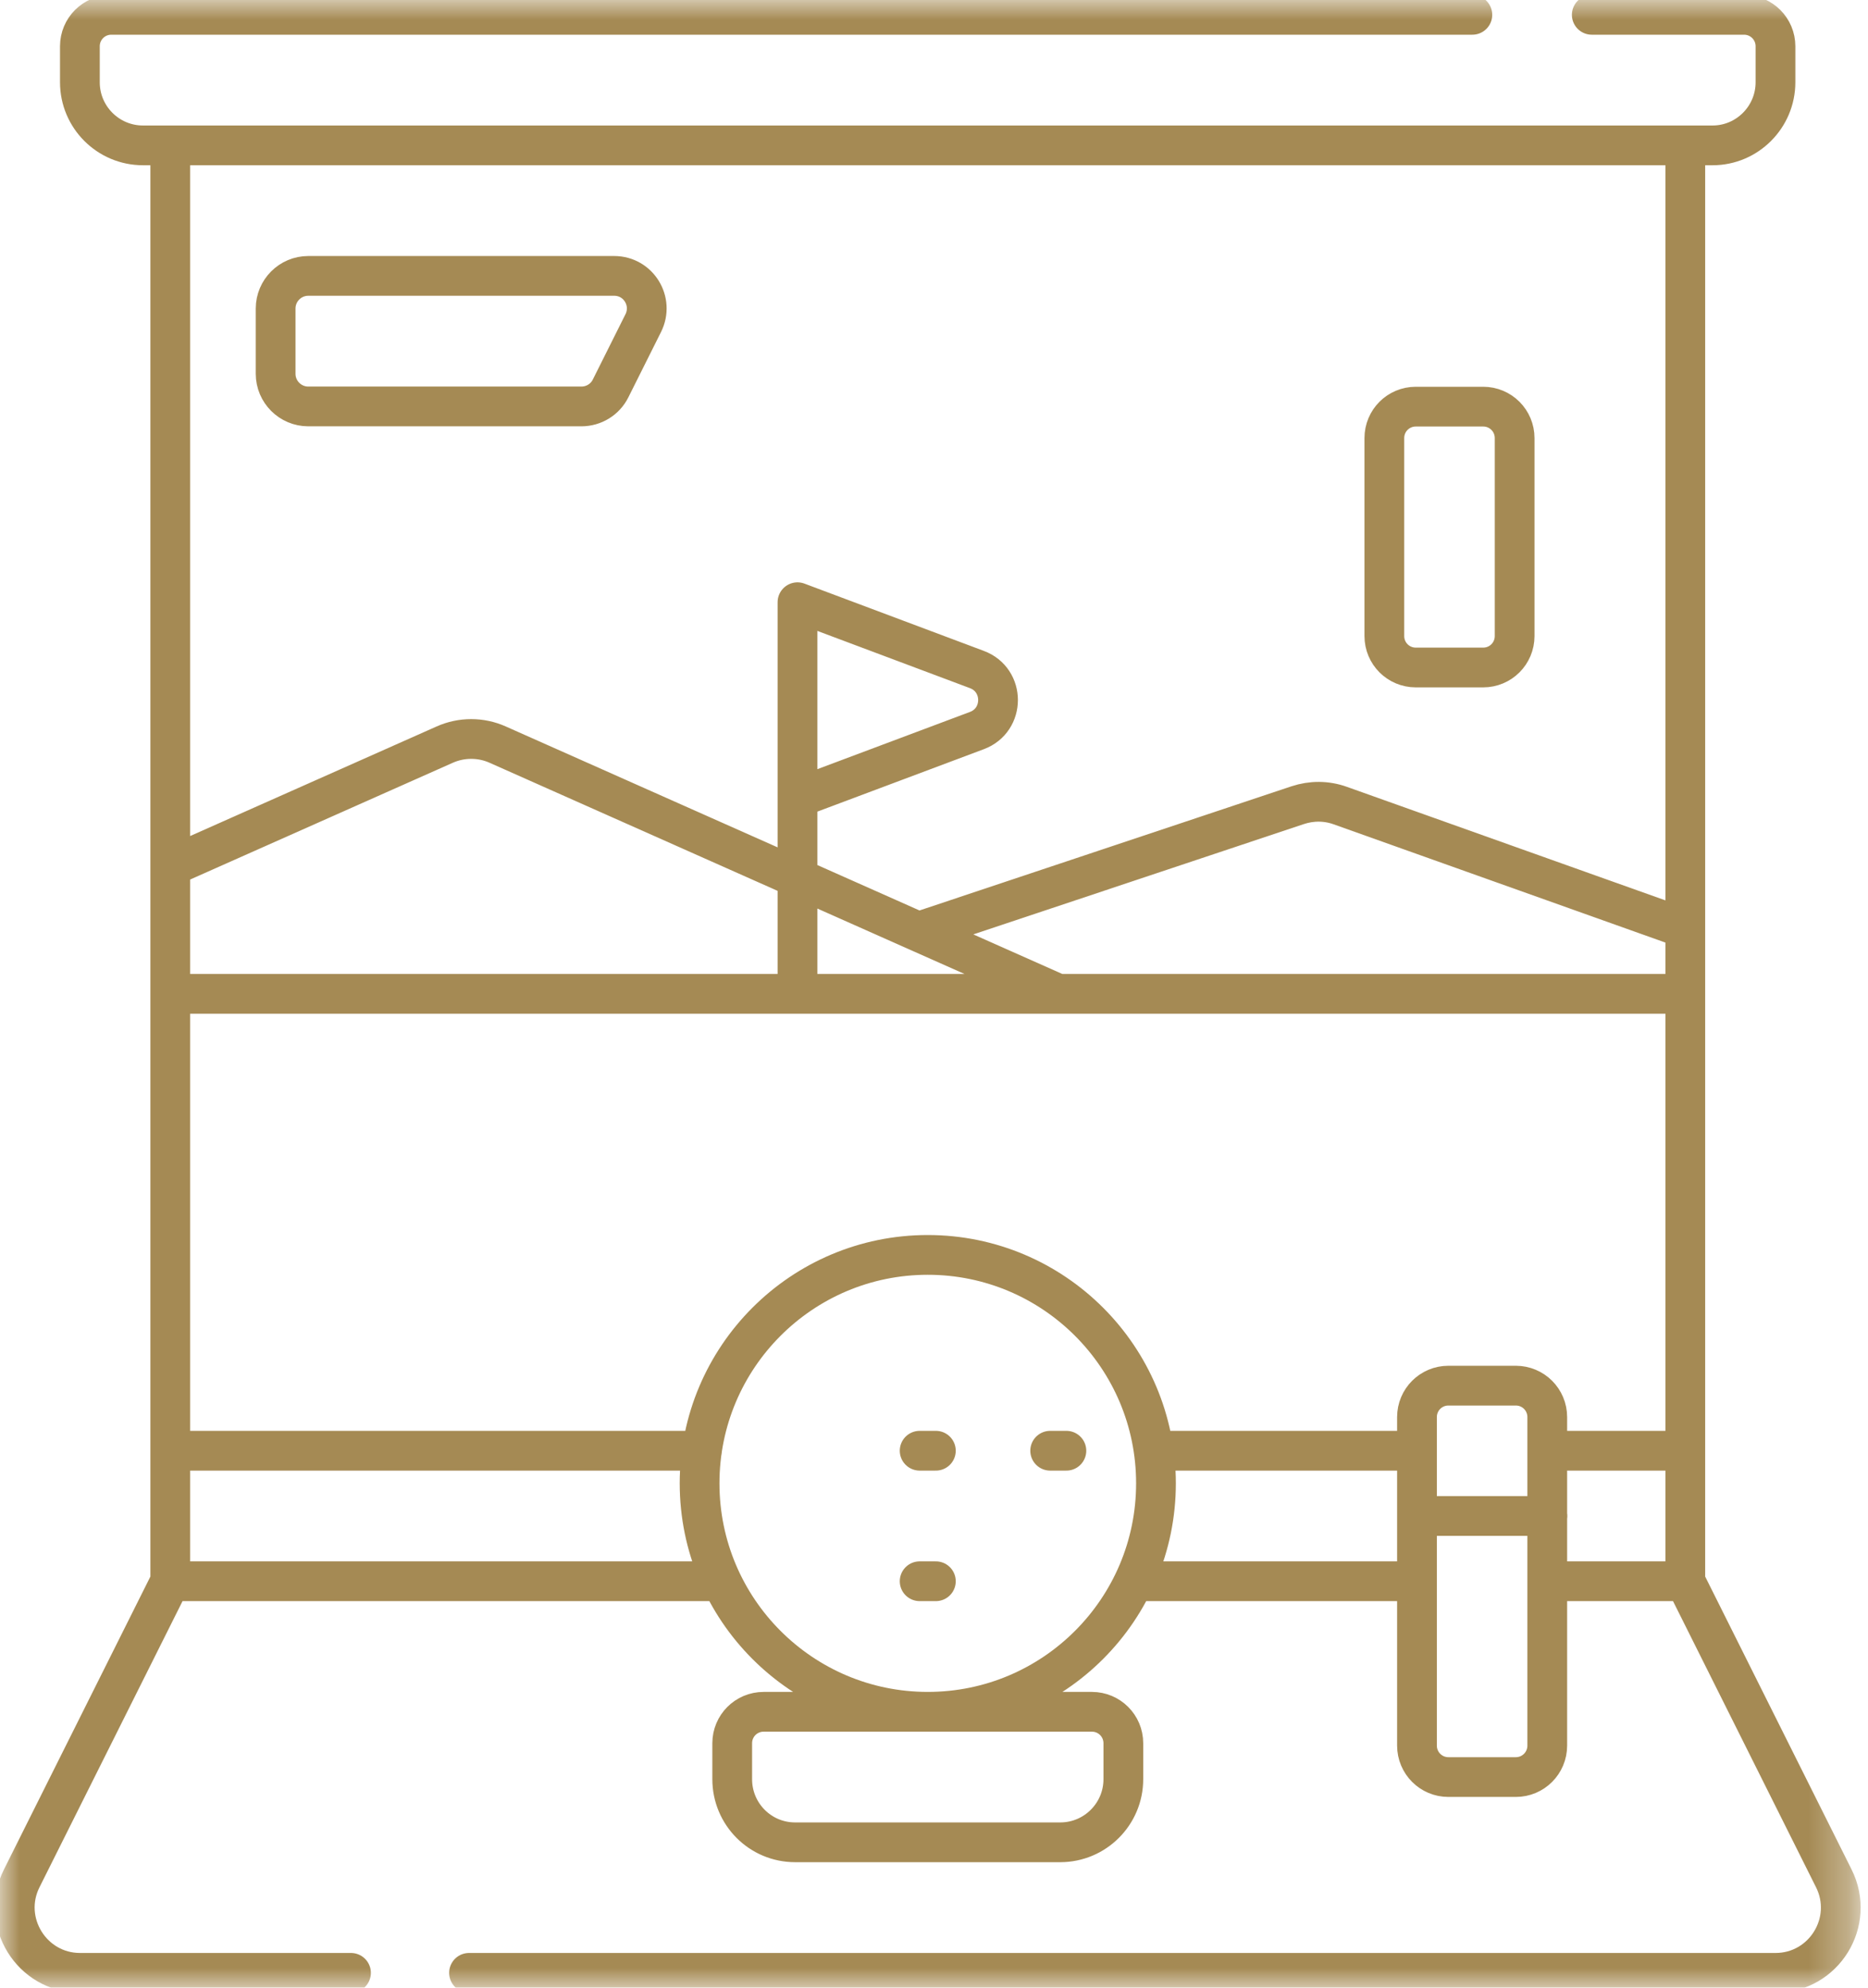 <svg width="47" height="50" viewBox="0 0 47 50" fill="none" xmlns="http://www.w3.org/2000/svg">
<mask id="mask0_1_688" style="mask-type:luminance" maskUnits="userSpaceOnUse" x="0" y="0" width="47" height="50">
<path d="M46.687 0H0V50H46.687V0Z" fill="white"/>
</mask>
<g mask="url(#mask0_1_688)">
<path d="M23.11 23.438L32.652 20.254C33 20.139 33.373 20.139 33.721 20.264L42.403 23.358M4.473 21.716L11.189 18.731C11.612 18.542 12.1 18.542 12.522 18.731L26.622 25M20.065 15.149V20.075V20.07L24.577 18.378C25.289 18.114 25.289 17.105 24.577 16.841L20.065 15.149ZM20.065 15.149V25M4.284 25H42.403M40.05 0.373H43.881C44.318 0.373 44.672 0.726 44.672 1.164V2.07C44.672 2.945 43.96 3.657 43.09 3.657H3.597C2.721 3.657 2.01 2.945 2.01 2.07V1.164C2.01 0.726 2.363 0.373 2.801 0.373H37.045M38.93 36.493H42.403M29.03 36.493H35.652M4.284 36.493H17.662M42.403 3.657V39.776M42.403 39.776L46.139 47.249C46.687 48.343 45.891 49.627 44.672 49.627H11.801M42.403 39.776H38.93M4.284 3.657V39.776M4.284 39.776H18.154M4.284 39.776L0.547 47.249C2.4238e-05 48.338 0.796 49.627 2.015 49.627H8.831M35.652 38.134H38.935M35.652 39.776H28.537M23.139 39.776H23.547M26.423 36.493H26.831M23.139 36.493H23.547M35.622 16.791H37.318C37.756 16.791 38.109 16.438 38.109 16V11.02C38.109 10.582 37.756 10.229 37.318 10.229H35.622C35.184 10.229 34.831 10.582 34.831 11.02V16C34.831 16.438 35.184 16.791 35.622 16.791ZM14.632 10.224H7.756C7.304 10.224 6.935 9.856 6.935 9.403V7.761C6.935 7.308 7.304 6.94 7.756 6.94H15.453C16.065 6.94 16.458 7.582 16.184 8.129L15.363 9.771C15.224 10.05 14.94 10.224 14.627 10.224H14.632ZM38.139 44.702H36.443C36.005 44.702 35.652 44.348 35.652 43.91V35.647C35.652 35.209 36.005 34.856 36.443 34.856H38.139C38.577 34.856 38.93 35.209 38.93 35.647V43.91C38.93 44.348 38.577 44.702 38.139 44.702ZM26.682 46.343H20.005C19.129 46.343 18.423 45.632 18.423 44.756V43.851C18.423 43.413 18.776 43.06 19.214 43.06H27.473C27.91 43.06 28.264 43.413 28.264 43.851V44.756C28.264 45.632 27.552 46.343 26.677 46.343H26.682ZM29.085 37.313C29.085 40.488 26.512 43.06 23.343 43.06C20.174 43.06 17.602 40.488 17.602 37.313C17.602 34.139 20.174 31.567 23.343 31.567C26.512 31.567 29.085 34.139 29.085 37.313Z" stroke="#A58A54" stroke-linecap="round" stroke-linejoin="round"/>
</g>
</svg>
